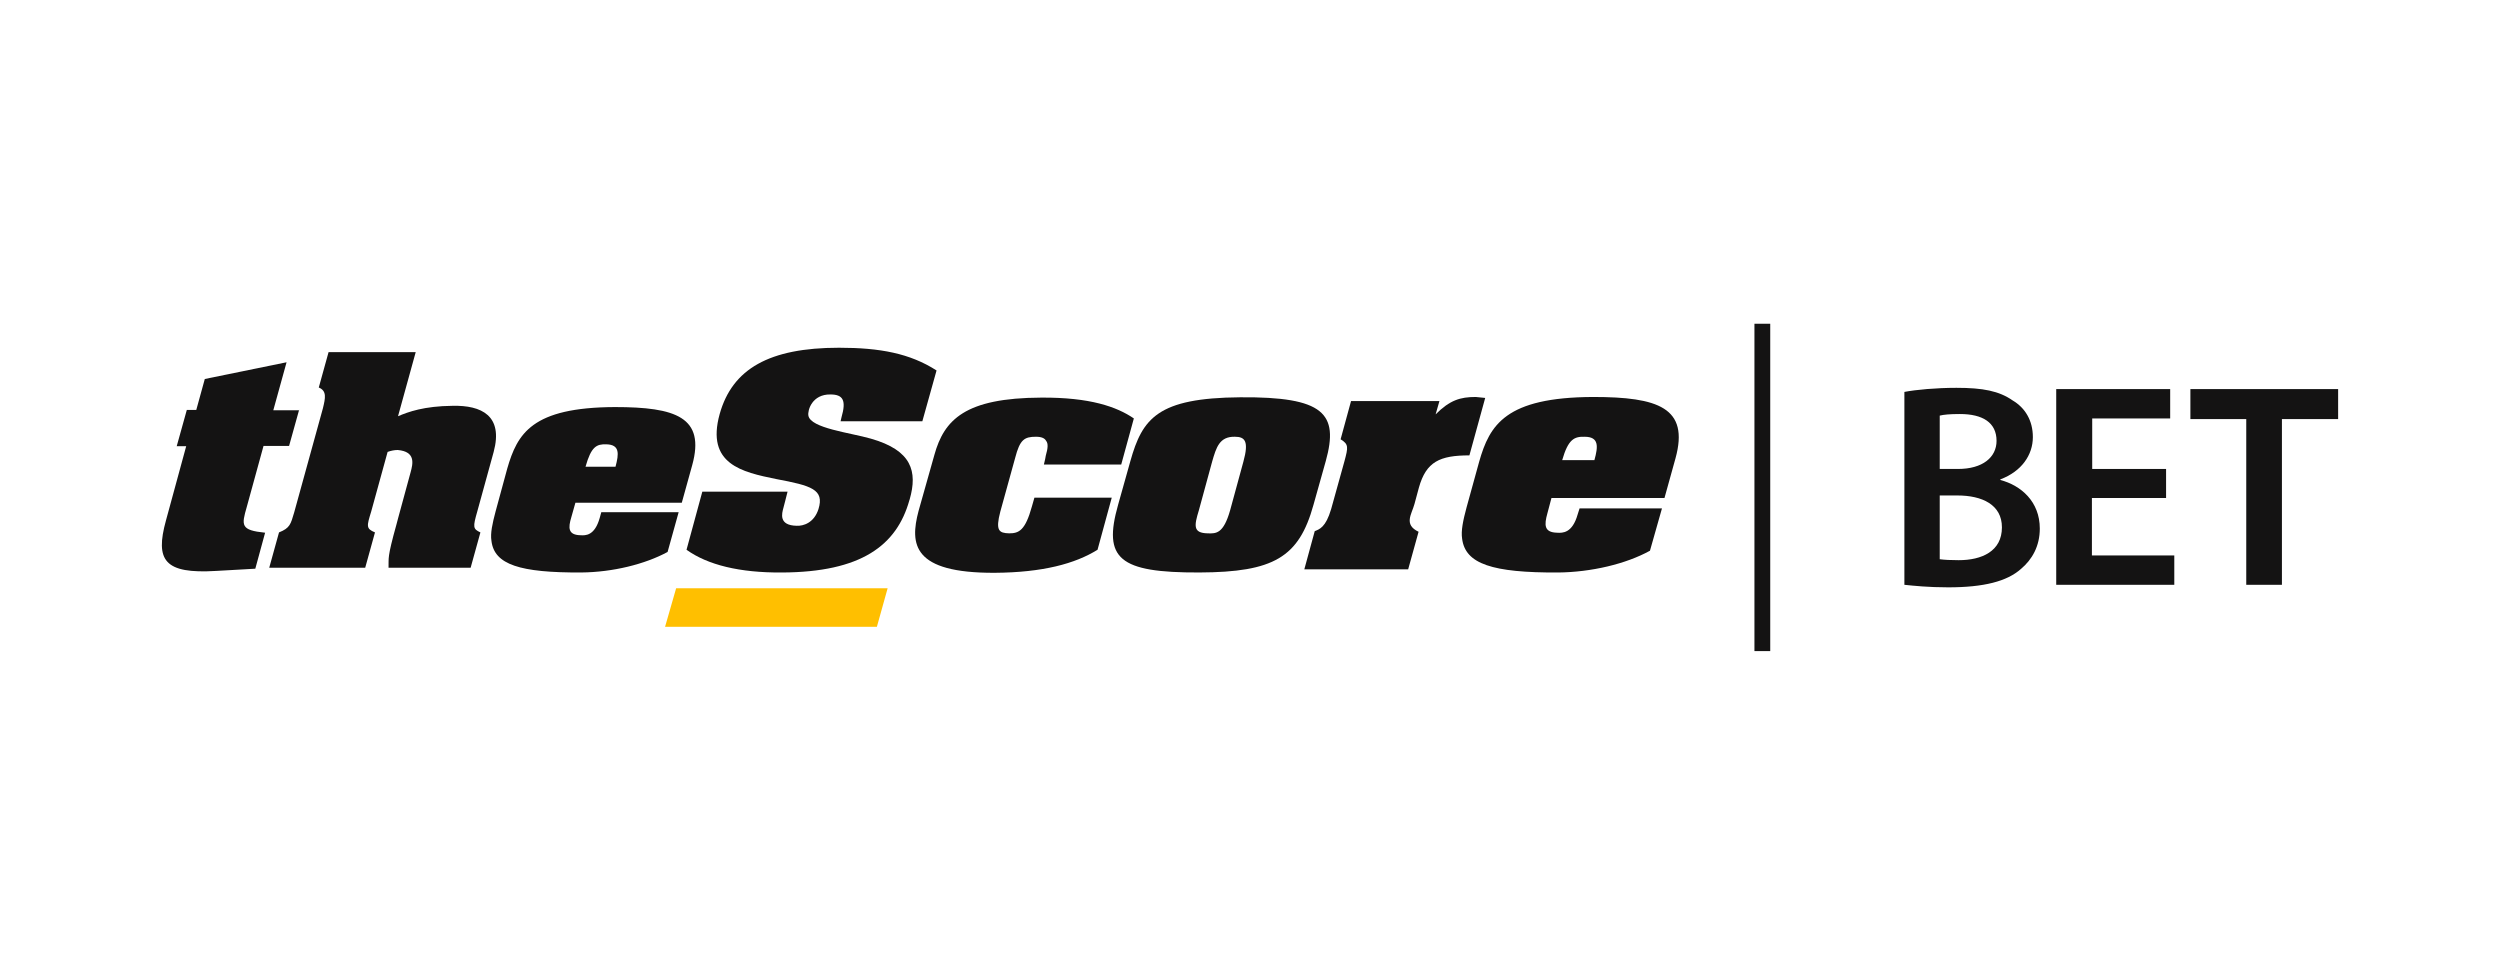 <?xml version="1.0" encoding="UTF-8"?> <svg xmlns="http://www.w3.org/2000/svg" width="139" height="54" viewBox="0 0 139 54" fill="none"><path fill-rule="evenodd" clip-rule="evenodd" d="M16.635 22.774L16.073 24.793H14.652L13.722 28.18C13.423 29.216 13.371 29.479 14.74 29.619L14.195 31.62L12.019 31.743C9.141 31.919 8.614 31.164 9.228 28.935L10.352 24.81H9.825L10.387 22.792H10.913L11.387 21.072L15.933 20.142L15.196 22.809H16.635V22.774Z" fill="#141313"></path><path fill-rule="evenodd" clip-rule="evenodd" d="M25.166 22.563C26.764 22.528 27.992 23.107 27.448 25.126L26.535 28.443C26.29 29.303 26.29 29.408 26.711 29.602L26.167 31.567H21.603C21.621 31.006 21.515 31.058 22.042 29.163L22.13 28.829L22.832 26.249C22.955 25.793 23.13 25.108 22.112 25.02C21.937 25.02 21.744 25.056 21.551 25.126L20.638 28.443C20.392 29.25 20.34 29.391 20.849 29.602L20.305 31.567H14.969L15.513 29.602C16.127 29.356 16.162 29.145 16.355 28.496L17.953 22.704C18.093 22.125 18.181 21.738 17.724 21.545L18.268 19.58H23.113L22.13 23.142C22.709 22.897 23.569 22.581 25.166 22.563Z" fill="#141313"></path><path fill-rule="evenodd" clip-rule="evenodd" d="M28.202 26.056L27.553 28.443C27.377 29.11 27.255 29.654 27.325 30.075C27.483 31.392 28.904 31.848 32.327 31.83C34.064 31.813 35.855 31.374 37.118 30.689L37.733 28.478H33.432L33.345 28.794C33.064 29.794 32.555 29.777 32.274 29.759C31.572 29.742 31.59 29.338 31.765 28.759L31.993 27.951H37.908L38.487 25.863C39.224 23.195 37.575 22.633 34.187 22.633C29.571 22.651 28.764 24.108 28.202 26.056ZM34.222 25.951H32.555C32.871 24.827 33.169 24.687 33.713 24.704C34.468 24.722 34.415 25.231 34.222 25.951Z" fill="#141313"></path><path fill-rule="evenodd" clip-rule="evenodd" d="M48.755 34.849L49.352 32.708H37.593L36.978 34.849H48.755Z" fill="#FFBF00"></path><path fill-rule="evenodd" clip-rule="evenodd" d="M46.175 21.932C45.157 21.914 44.893 22.809 44.946 23.108C45.069 23.81 47.263 24.055 48.421 24.389C50.703 25.038 51.019 26.214 50.58 27.759L50.562 27.811C49.86 30.321 47.895 31.813 43.472 31.831C41.12 31.848 39.347 31.409 38.171 30.567L39.049 27.337H43.788C43.717 27.653 43.63 27.934 43.559 28.233C43.472 28.549 43.279 29.215 44.297 29.233C44.665 29.251 45.262 29.075 45.508 28.303C45.841 27.215 45.122 27.004 43.156 26.635C41.26 26.249 39.242 25.811 40.014 23.02C40.716 20.51 42.77 19.334 46.648 19.334C48.93 19.334 50.598 19.65 52.072 20.598L51.282 23.424H46.736L46.789 23.195C47.052 22.283 46.894 21.932 46.175 21.932Z" fill="#141313"></path><path fill-rule="evenodd" clip-rule="evenodd" d="M58.145 25.336C58.268 24.915 58.285 24.652 58.163 24.511C58.092 24.371 57.917 24.283 57.601 24.283C56.952 24.283 56.706 24.441 56.443 25.459L55.618 28.443C55.337 29.514 55.547 29.636 56.109 29.654C56.653 29.654 57.004 29.496 57.373 28.162L57.513 27.671H61.813L61.023 30.567C59.777 31.339 57.987 31.83 55.302 31.848C50.738 31.865 50.58 30.268 51.072 28.408L51.949 25.301C52.493 23.335 53.652 22.124 57.899 22.107C60.602 22.089 62.094 22.616 63.042 23.265L62.34 25.828H58.04L58.11 25.529L58.145 25.336Z" fill="#141313"></path><path fill-rule="evenodd" clip-rule="evenodd" d="M73.028 28.074L73.713 25.635C74.45 22.985 73.608 22.054 68.957 22.089C64.358 22.124 63.516 23.265 62.849 25.635L62.164 28.074C61.322 31.058 62.199 31.848 66.692 31.83C70.817 31.813 72.221 30.988 73.028 28.074ZM66.657 28.373L67.394 25.67C67.623 24.88 67.798 24.266 68.658 24.283C69.22 24.283 69.448 24.529 69.132 25.67L68.395 28.373C68.026 29.672 67.623 29.672 67.149 29.654C66.324 29.637 66.394 29.233 66.657 28.373Z" fill="#141313"></path><path fill-rule="evenodd" clip-rule="evenodd" d="M82.05 22.072L82.577 22.125L81.699 25.319C80.049 25.319 79.295 25.67 78.891 27.11L78.645 28.022C78.487 28.601 78.031 29.163 78.873 29.567L78.294 31.655H72.52L73.099 29.532C73.362 29.426 73.713 29.321 74.012 28.303L74.749 25.653C74.96 24.863 74.995 24.705 74.538 24.424L75.118 22.3H80.032L79.821 23.038C80.611 22.248 81.19 22.072 82.05 22.072Z" fill="#141313"></path><path fill-rule="evenodd" clip-rule="evenodd" d="M82.242 25.67L81.54 28.215C81.347 28.935 81.224 29.514 81.294 29.953C81.47 31.357 82.98 31.848 86.63 31.831C88.473 31.813 90.404 31.357 91.738 30.62L92.405 28.268H87.824L87.718 28.601C87.42 29.654 86.876 29.637 86.578 29.619C85.84 29.602 85.858 29.181 86.033 28.549L86.261 27.689H92.545L93.159 25.477C93.931 22.669 92.194 22.072 88.578 22.072C83.699 22.09 82.822 23.634 82.242 25.67ZM88.649 25.583H86.858C87.192 24.424 87.525 24.266 88.104 24.284C88.912 24.284 88.859 24.828 88.649 25.583Z" fill="#141313"></path><path d="M105.884 21.791C106.516 21.668 107.656 21.563 108.779 21.563C110.254 21.563 111.149 21.738 111.904 22.265C112.588 22.669 113.027 23.371 113.027 24.301C113.027 25.301 112.395 26.214 111.219 26.653V26.688C112.36 26.986 113.413 27.881 113.413 29.391C113.413 30.356 112.992 31.111 112.36 31.637C111.587 32.322 110.307 32.656 108.323 32.656C107.217 32.656 106.393 32.568 105.884 32.515V21.791ZM107.849 26.074H108.868C110.236 26.074 111.008 25.424 111.008 24.512C111.008 23.494 110.236 23.02 108.973 23.02C108.393 23.02 108.06 23.055 107.849 23.108V26.074ZM107.849 31.093C108.113 31.128 108.446 31.146 108.902 31.146C110.184 31.146 111.307 30.655 111.307 29.321C111.307 28.057 110.202 27.548 108.832 27.548H107.849V31.093Z" fill="#141313"></path><path d="M120.417 27.689H116.31V30.883H120.891V32.515H114.326V21.633H120.662V23.266H116.327V26.074H120.434V27.689H120.417Z" fill="#141313"></path><path d="M124.892 23.301H121.786V21.633H130V23.301H126.875V32.515H124.892V23.301Z" fill="#141313"></path><path d="M98.425 18H97.547V36.201H98.425V18Z" fill="#141313"></path></svg> 